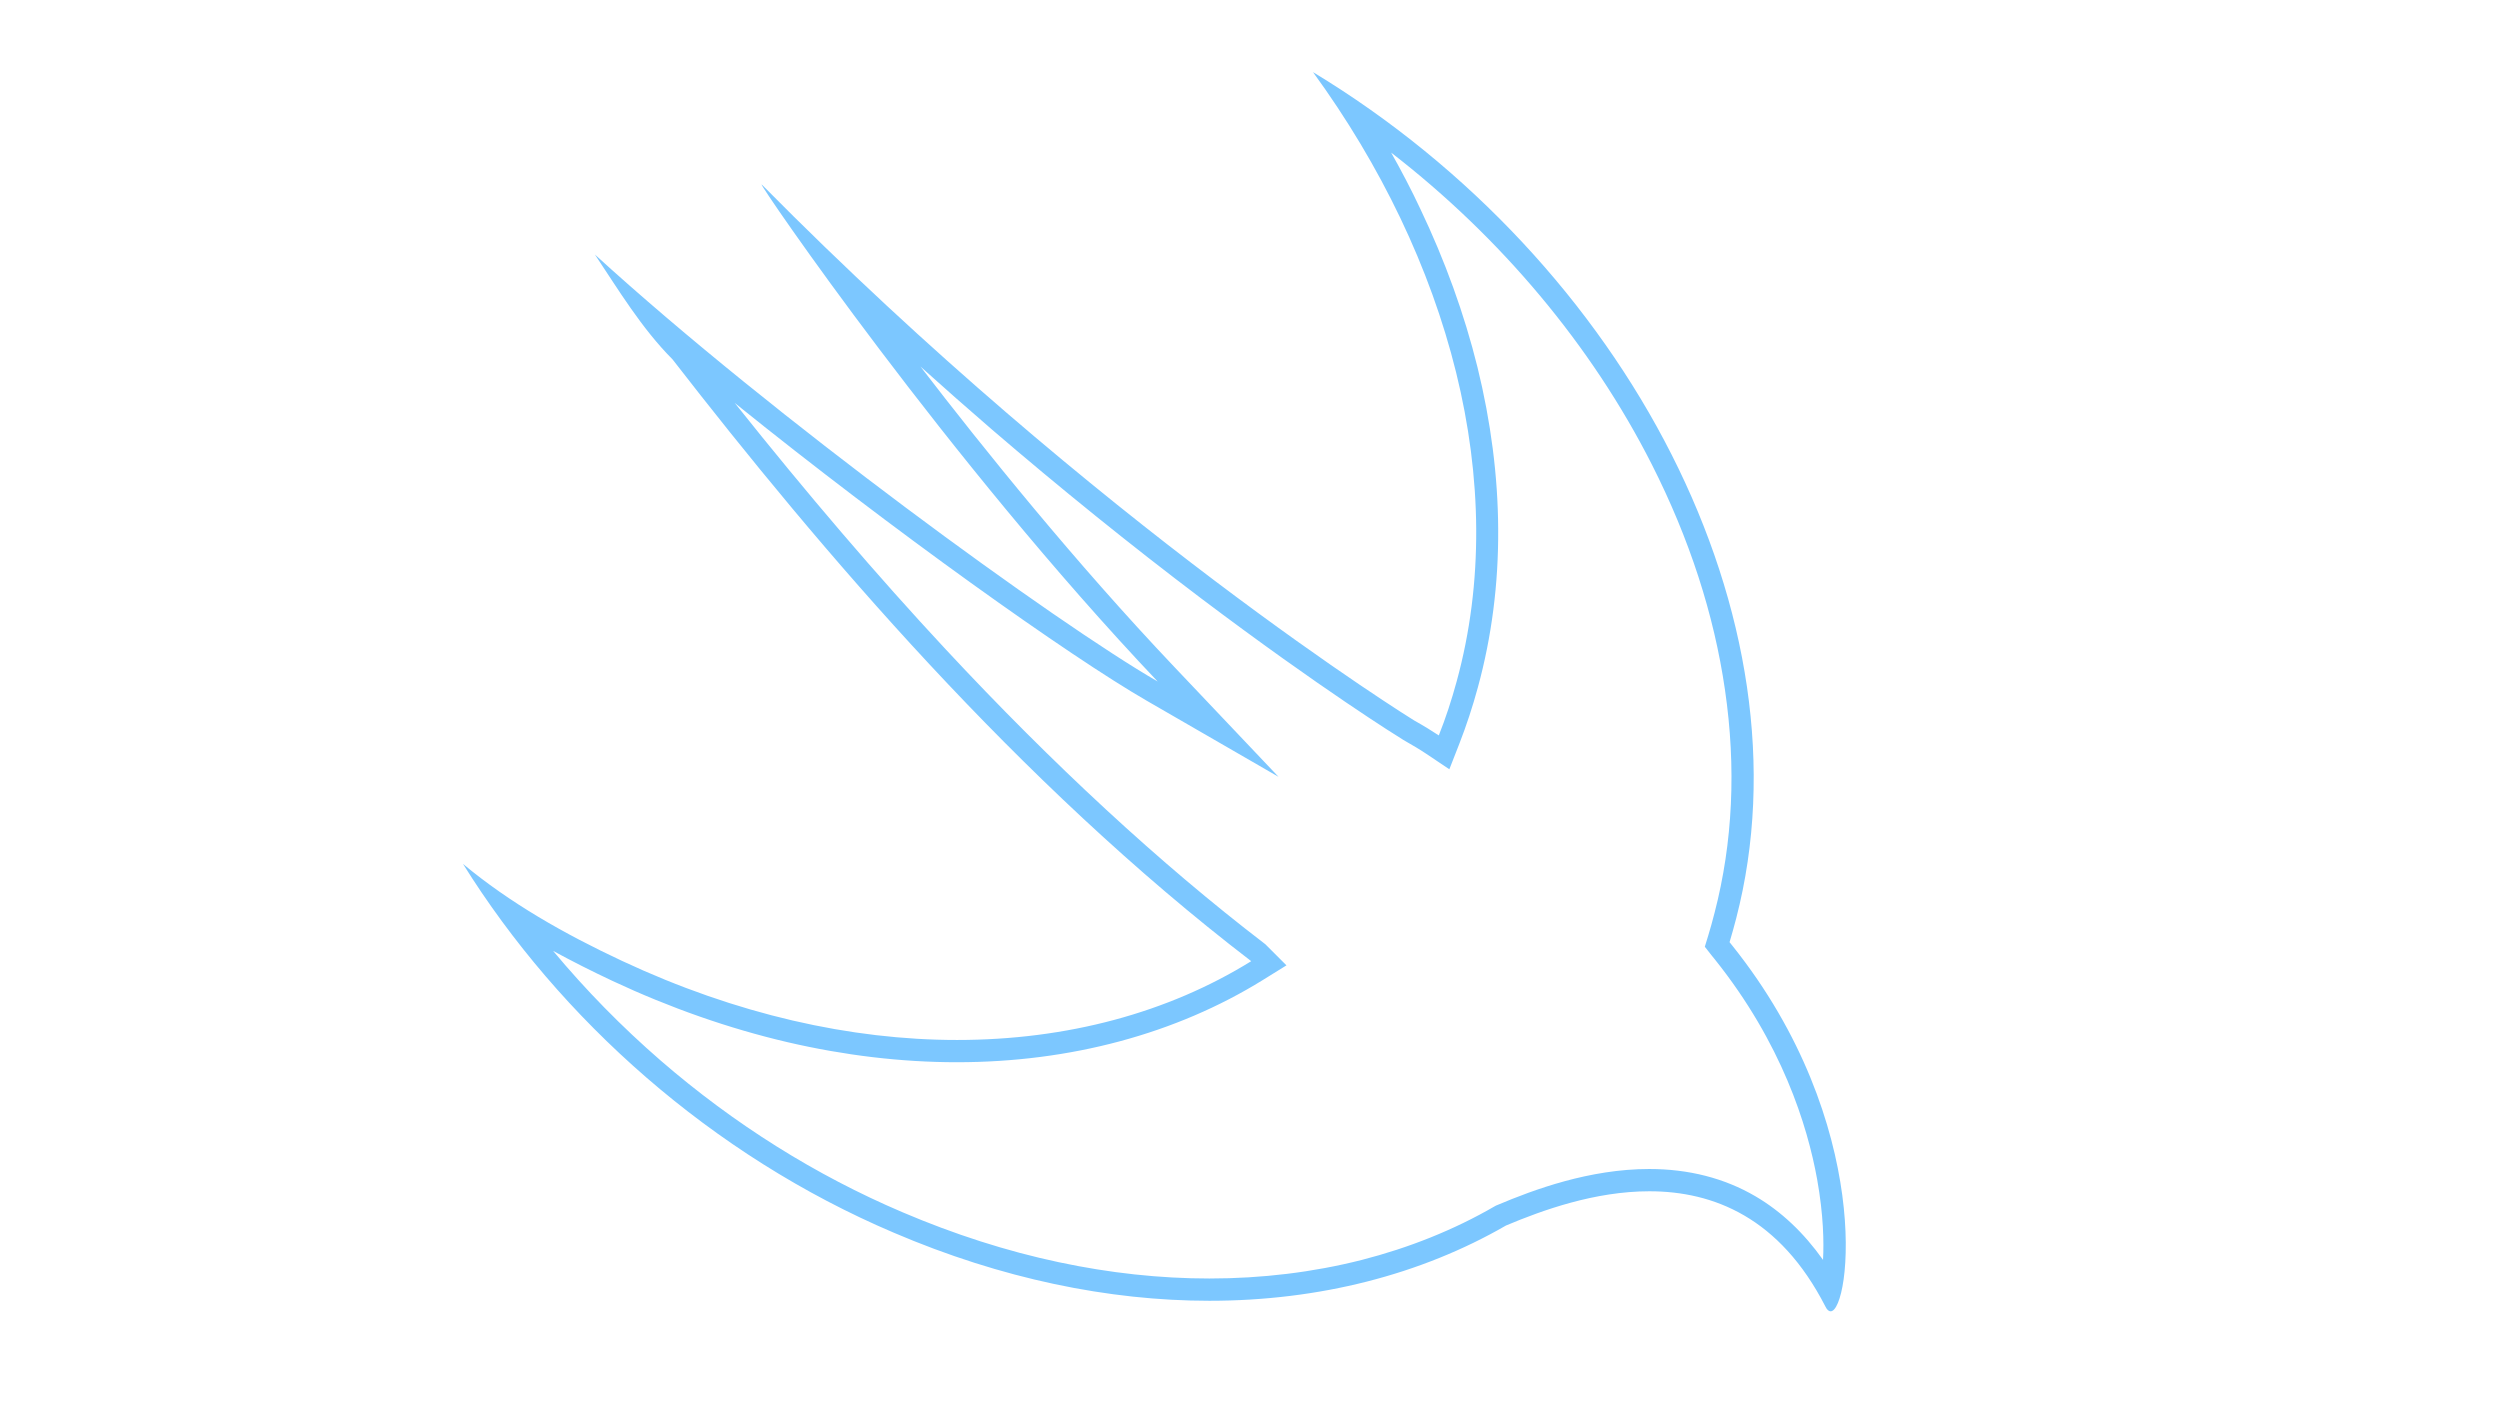 <?xml version="1.0" encoding="utf-8"?>
<!-- Generator: Adobe Illustrator 18.0.0, SVG Export Plug-In . SVG Version: 6.00 Build 0)  -->
<!DOCTYPE svg PUBLIC "-//W3C//DTD SVG 1.1//EN" "http://www.w3.org/Graphics/SVG/1.1/DTD/svg11.dtd">
<svg version="1.1" id="Layer_1" xmlns="http://www.w3.org/2000/svg" xmlns:xlink="http://www.w3.org/1999/xlink" x="0px" y="0px"
	 viewBox="0 0 1920 1080" enable-background="new 0 0 1920 1080" xml:space="preserve">
<path fill="#7CC7FF" d="M1068.4,117.2c84.2,65.1,153.9,148.1,200.2,239.5c28.9,57,47.8,115.2,56.2,173.2c8.7,59.6,6,117.2-8,171.1
	l0,0l0,0c-1.7,6.5-3.2,12.2-4.9,17.6l-2.6,8.5l5.5,7c0.7,0.9,1.4,1.8,2.2,2.7c51.4,64.3,71.1,127.4,78.6,169.1
	c4.9,27.4,5.2,48.5,4.5,61.3c0,0.2,0,0.3,0,0.4c-14.8-20.9-32.2-37.3-52-48.9c-23.8-13.9-51.2-20.9-81.5-20.9
	c-45.8,0-88.6,15.8-116.7,27.7l-1,0.4l-0.9,0.5c-31.2,18.1-65.7,31.9-102.4,41.3c-37.1,9.4-76.4,14.2-116.8,14.2
	c-37.8,0-76.7-4.2-115.6-12.5c-40.1-8.5-80.5-21.5-120.1-38.4c-66.7-28.4-129.2-67.6-185.6-116.4c-30.1-26.1-57.7-54.3-82.7-84.3
	c14.3,7.8,29.5,15.5,45.7,23.1c44.2,20.7,89.4,36.5,134.3,47c43.8,10.2,87.6,15.4,130.1,15.4c87,0,168.2-21.8,234.9-63.1l18.2-11.3
	l-14.8-14.8c-0.2-0.2-0.4-0.4-0.6-0.6l-0.8-0.8l-0.9-0.7c-80-61.3-162.2-137.3-244.6-225.8c-52.6-56.5-105.9-118.8-162-189.2
	C685.9,407.6,821,503.7,880.6,538.1l101.3,58.5l-80.5-84.9c-75.2-79.3-145.5-166.4-194.5-230.2c18,16.2,36.3,32.3,54.7,48.2
	c52.6,45.2,106.7,88.9,160.8,129.8c92.4,69.7,152,106.7,154.5,108.2l0.3,0.2l0.3,0.2c7.2,4.1,13.1,7.6,18,10.9l17.6,11.8l7.7-19.7
	c5.4-13.9,10.2-28.4,14.2-43.2l0,0c10.6-38.7,15.9-79.7,15.6-121.7c-0.2-40.5-5.6-82.3-15.9-124.2c-10.1-40.8-24.9-81.8-44-121.8
	C1083.9,145.7,1076.4,131.4,1068.4,117.2 M1008.4,55.4c104.3,143.1,152,316,110.3,468c-3.9,14.3-8.4,28.1-13.7,41.4
	c-5-3.3-11.1-7.1-19.1-11.6c0,0-241.5-149.1-500.8-411.4c-0.1-0.1-0.1-0.1-0.2-0.1c-1.8,0,142.5,211.2,304.2,381.7
	C811.6,478.7,594,320.7,456.9,195.5c17.9,26.8,35.8,56.6,59.6,80.5C629.8,422.1,781.8,600.9,960.7,738c0.1,0.1,0.1,0.1,0.2,0.2
	c-63.9,39.6-141.5,60.5-225.9,60.5c-81.5,0-169.4-19.6-257.2-60.7c-44.7-20.9-86.4-44.7-122.2-74.5
	C430,782.8,546.3,887.1,686.4,946.7c82.7,35.4,165.2,52.3,242.4,52.3c84.3,0,162.5-20.1,227.8-57.8c28-11.8,68.3-26.3,110.1-26.3
	c49.1,0,100.2,20.1,135.2,88.5c1.2,2.5,2.6,3.7,4,3.7c15.3,0,33.8-144.2-75.5-280.9c-0.7-0.9-1.4-1.7-2.1-2.6
	c1.8-6,3.5-12.1,5.1-18.3C1392.9,475.7,1249.8,201.5,1008.4,55.4L1008.4,55.4z"/>
</svg>
